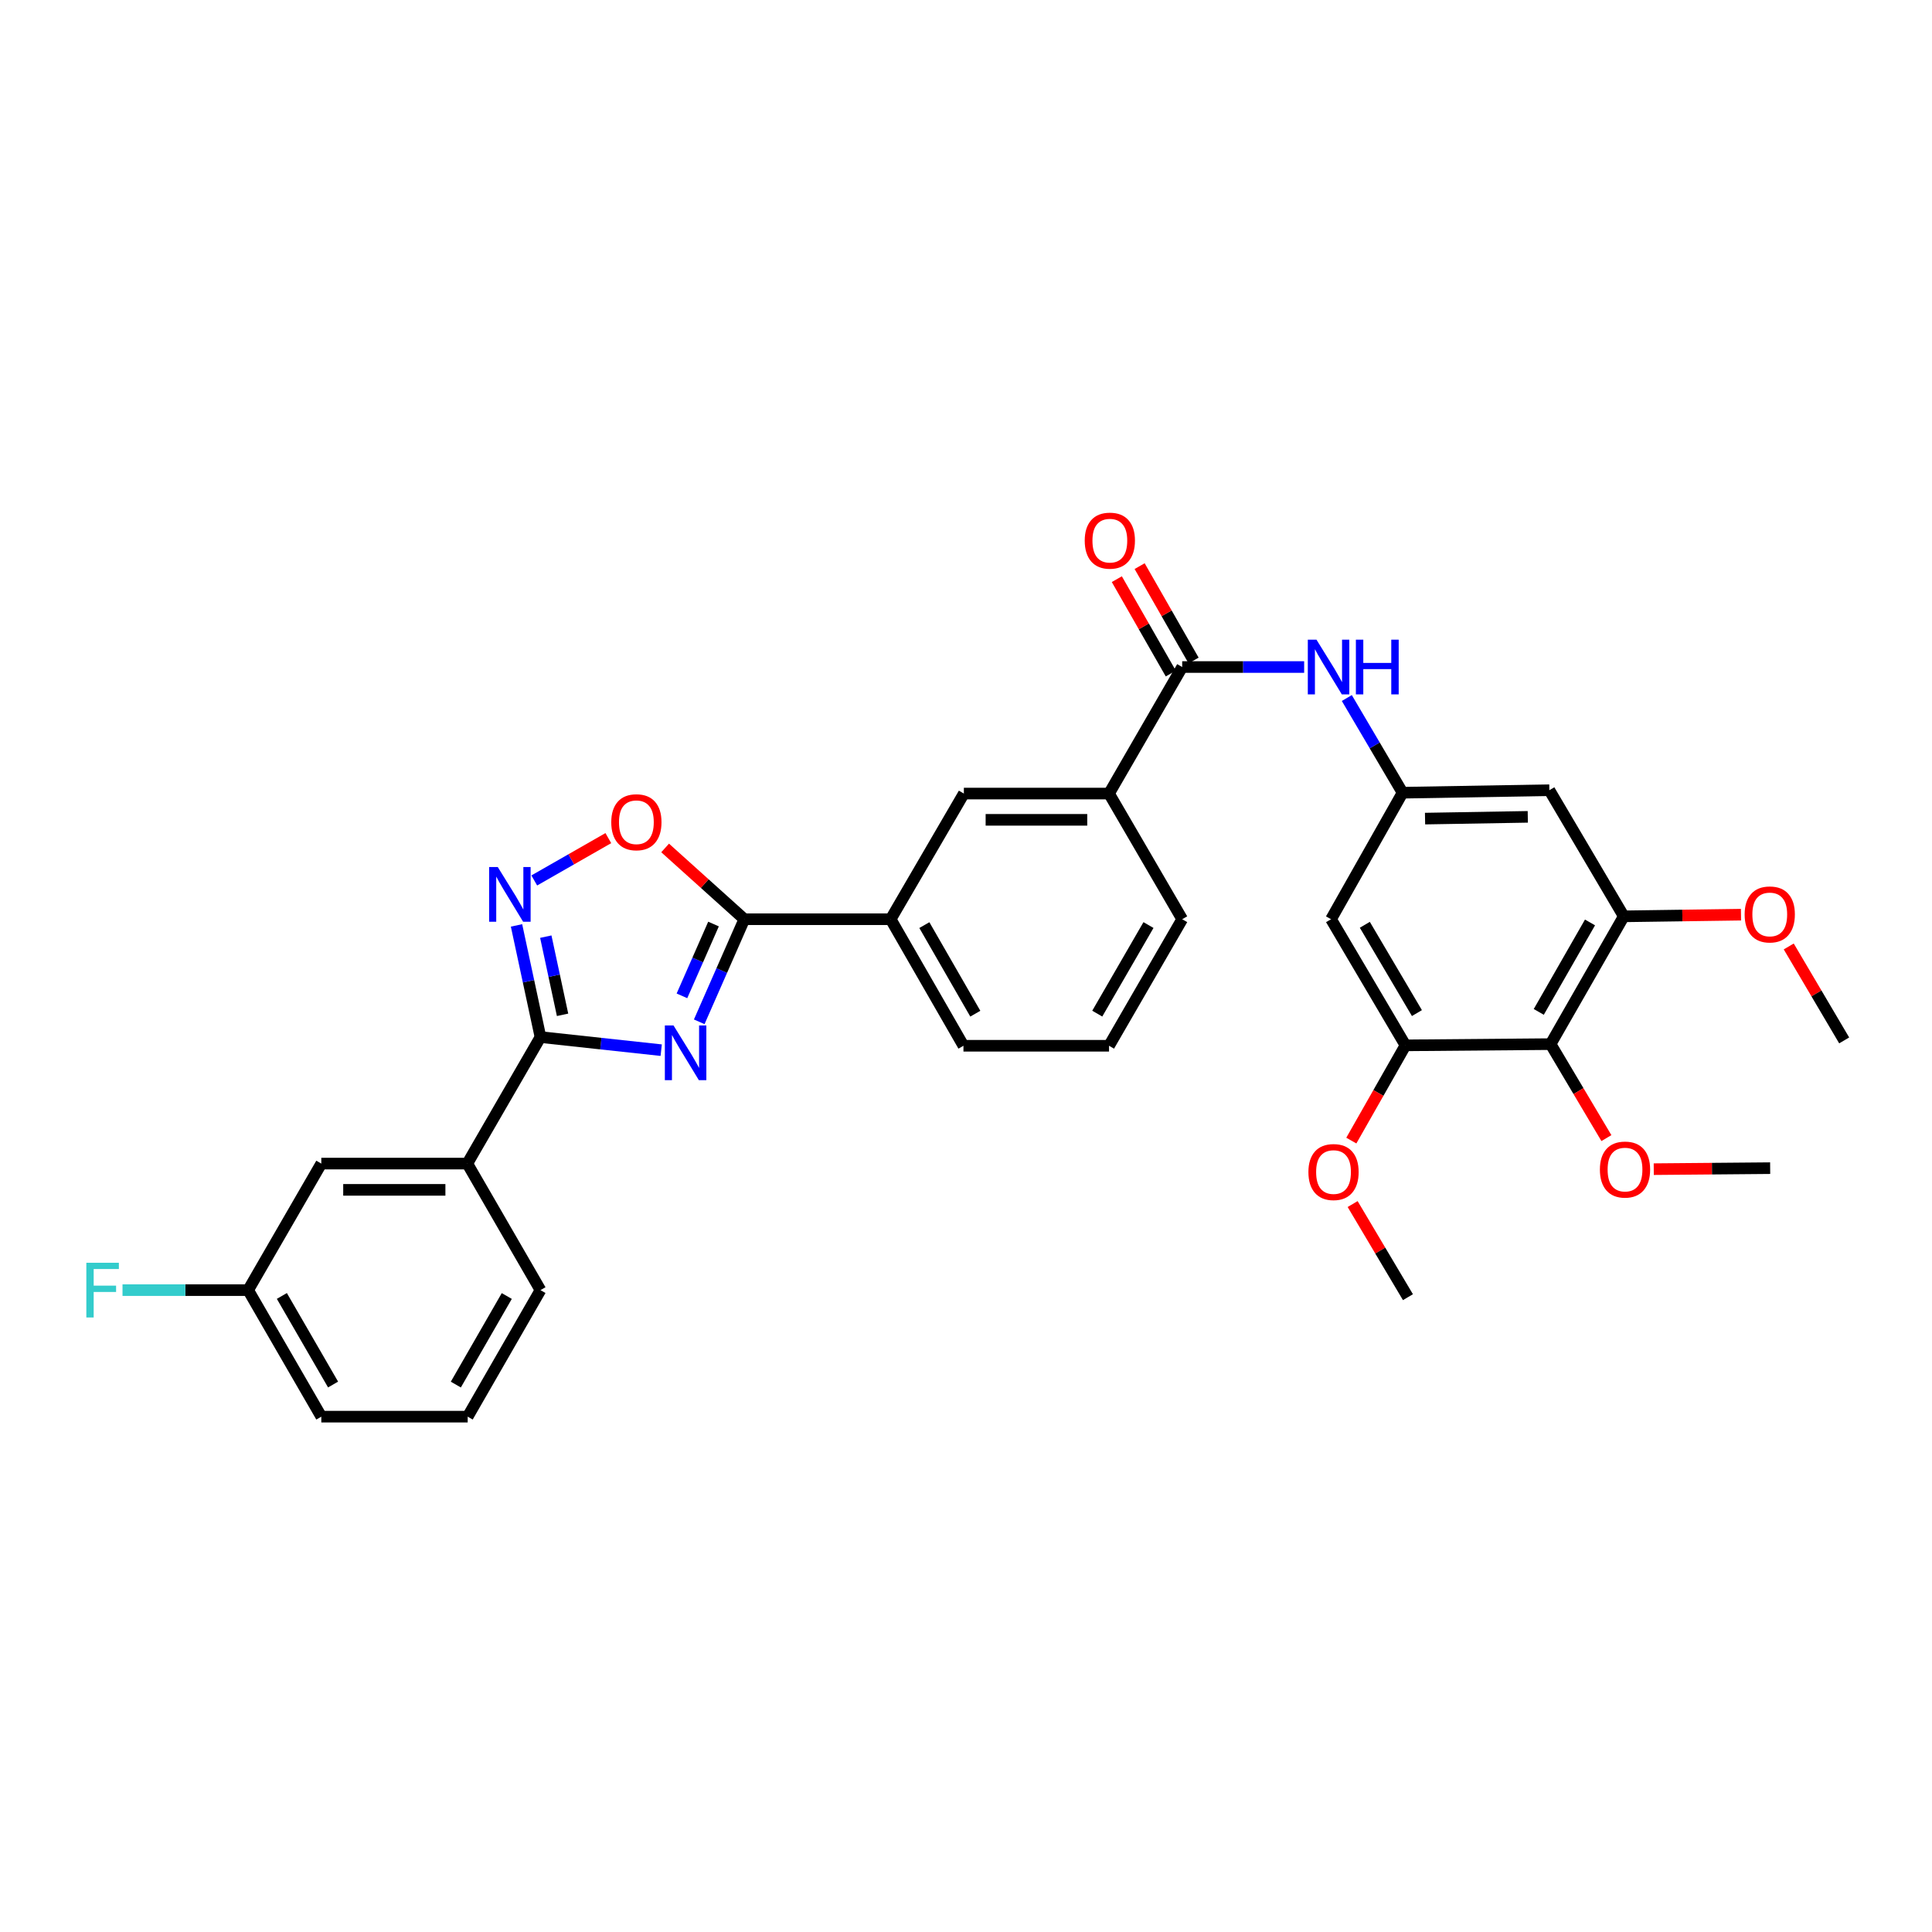 <?xml version='1.0' encoding='iso-8859-1'?>
<svg version='1.1' baseProfile='full'
              xmlns='http://www.w3.org/2000/svg'
                      xmlns:rdkit='http://www.rdkit.org/xml'
                      xmlns:xlink='http://www.w3.org/1999/xlink'
                  xml:space='preserve'
width='1000px' height='1000px' viewBox='0 0 1000 1000'>
<!-- END OF HEADER -->
<rect style='opacity:1.0;fill:#FFFFFF;stroke:none' width='1000' height='1000' x='0' y='0'> </rect>
<path class='bond-0' d='M 342.238,543.564 L 310.993,540.177' style='fill:none;fill-rule:evenodd;stroke:#0000FF;stroke-width:6px;stroke-linecap:butt;stroke-linejoin:miter;stroke-opacity:1' />
<path class='bond-0' d='M 310.993,540.177 L 279.748,536.79' style='fill:none;fill-rule:evenodd;stroke:#000000;stroke-width:6px;stroke-linecap:butt;stroke-linejoin:miter;stroke-opacity:1' />
<path class='bond-1' d='M 361.921,528.885 L 373.591,502.337' style='fill:none;fill-rule:evenodd;stroke:#0000FF;stroke-width:6px;stroke-linecap:butt;stroke-linejoin:miter;stroke-opacity:1' />
<path class='bond-1' d='M 373.591,502.337 L 385.261,475.789' style='fill:none;fill-rule:evenodd;stroke:#000000;stroke-width:6px;stroke-linecap:butt;stroke-linejoin:miter;stroke-opacity:1' />
<path class='bond-1' d='M 352.976,515.449 L 361.145,496.865' style='fill:none;fill-rule:evenodd;stroke:#0000FF;stroke-width:6px;stroke-linecap:butt;stroke-linejoin:miter;stroke-opacity:1' />
<path class='bond-1' d='M 361.145,496.865 L 369.314,478.282' style='fill:none;fill-rule:evenodd;stroke:#000000;stroke-width:6px;stroke-linecap:butt;stroke-linejoin:miter;stroke-opacity:1' />
<path class='bond-2' d='M 279.748,536.79 L 273.549,507.89' style='fill:none;fill-rule:evenodd;stroke:#000000;stroke-width:6px;stroke-linecap:butt;stroke-linejoin:miter;stroke-opacity:1' />
<path class='bond-2' d='M 273.549,507.89 L 267.351,478.989' style='fill:none;fill-rule:evenodd;stroke:#0000FF;stroke-width:6px;stroke-linecap:butt;stroke-linejoin:miter;stroke-opacity:1' />
<path class='bond-2' d='M 291.182,525.269 L 286.843,505.038' style='fill:none;fill-rule:evenodd;stroke:#000000;stroke-width:6px;stroke-linecap:butt;stroke-linejoin:miter;stroke-opacity:1' />
<path class='bond-2' d='M 286.843,505.038 L 282.504,484.808' style='fill:none;fill-rule:evenodd;stroke:#0000FF;stroke-width:6px;stroke-linecap:butt;stroke-linejoin:miter;stroke-opacity:1' />
<path class='bond-13' d='M 279.748,536.79 L 241.875,602.271' style='fill:none;fill-rule:evenodd;stroke:#000000;stroke-width:6px;stroke-linecap:butt;stroke-linejoin:miter;stroke-opacity:1' />
<path class='bond-3' d='M 385.261,475.789 L 364.765,457.343' style='fill:none;fill-rule:evenodd;stroke:#000000;stroke-width:6px;stroke-linecap:butt;stroke-linejoin:miter;stroke-opacity:1' />
<path class='bond-3' d='M 364.765,457.343 L 344.268,438.897' style='fill:none;fill-rule:evenodd;stroke:#FF0000;stroke-width:6px;stroke-linecap:butt;stroke-linejoin:miter;stroke-opacity:1' />
<path class='bond-10' d='M 385.261,475.789 L 461.007,475.789' style='fill:none;fill-rule:evenodd;stroke:#000000;stroke-width:6px;stroke-linecap:butt;stroke-linejoin:miter;stroke-opacity:1' />
<path class='bond-32' d='M 276.534,455.723 L 295.701,444.765' style='fill:none;fill-rule:evenodd;stroke:#0000FF;stroke-width:6px;stroke-linecap:butt;stroke-linejoin:miter;stroke-opacity:1' />
<path class='bond-32' d='M 295.701,444.765 L 314.867,433.808' style='fill:none;fill-rule:evenodd;stroke:#FF0000;stroke-width:6px;stroke-linecap:butt;stroke-linejoin:miter;stroke-opacity:1' />
<path class='bond-4' d='M 611.901,345.251 L 574.028,410.747' style='fill:none;fill-rule:evenodd;stroke:#000000;stroke-width:6px;stroke-linecap:butt;stroke-linejoin:miter;stroke-opacity:1' />
<path class='bond-9' d='M 611.901,345.251 L 643.464,345.251' style='fill:none;fill-rule:evenodd;stroke:#000000;stroke-width:6px;stroke-linecap:butt;stroke-linejoin:miter;stroke-opacity:1' />
<path class='bond-9' d='M 643.464,345.251 L 675.027,345.251' style='fill:none;fill-rule:evenodd;stroke:#0000FF;stroke-width:6px;stroke-linecap:butt;stroke-linejoin:miter;stroke-opacity:1' />
<path class='bond-16' d='M 617.802,341.877 L 603.837,317.452' style='fill:none;fill-rule:evenodd;stroke:#000000;stroke-width:6px;stroke-linecap:butt;stroke-linejoin:miter;stroke-opacity:1' />
<path class='bond-16' d='M 603.837,317.452 L 589.871,293.028' style='fill:none;fill-rule:evenodd;stroke:#FF0000;stroke-width:6px;stroke-linecap:butt;stroke-linejoin:miter;stroke-opacity:1' />
<path class='bond-16' d='M 605.999,348.626 L 592.034,324.201' style='fill:none;fill-rule:evenodd;stroke:#000000;stroke-width:6px;stroke-linecap:butt;stroke-linejoin:miter;stroke-opacity:1' />
<path class='bond-16' d='M 592.034,324.201 L 578.068,299.776' style='fill:none;fill-rule:evenodd;stroke:#FF0000;stroke-width:6px;stroke-linecap:butt;stroke-linejoin:miter;stroke-opacity:1' />
<path class='bond-5' d='M 802.579,540.438 L 840.467,474.293' style='fill:none;fill-rule:evenodd;stroke:#000000;stroke-width:6px;stroke-linecap:butt;stroke-linejoin:miter;stroke-opacity:1' />
<path class='bond-5' d='M 796.464,523.759 L 822.986,477.457' style='fill:none;fill-rule:evenodd;stroke:#000000;stroke-width:6px;stroke-linecap:butt;stroke-linejoin:miter;stroke-opacity:1' />
<path class='bond-18' d='M 802.579,540.438 L 817.026,564.759' style='fill:none;fill-rule:evenodd;stroke:#000000;stroke-width:6px;stroke-linecap:butt;stroke-linejoin:miter;stroke-opacity:1' />
<path class='bond-18' d='M 817.026,564.759 L 831.474,589.079' style='fill:none;fill-rule:evenodd;stroke:#FF0000;stroke-width:6px;stroke-linecap:butt;stroke-linejoin:miter;stroke-opacity:1' />
<path class='bond-35' d='M 802.579,540.438 L 727.468,541.073' style='fill:none;fill-rule:evenodd;stroke:#000000;stroke-width:6px;stroke-linecap:butt;stroke-linejoin:miter;stroke-opacity:1' />
<path class='bond-6' d='M 840.467,474.293 L 801.944,409.009' style='fill:none;fill-rule:evenodd;stroke:#000000;stroke-width:6px;stroke-linecap:butt;stroke-linejoin:miter;stroke-opacity:1' />
<path class='bond-20' d='M 840.467,474.293 L 870.8,473.866' style='fill:none;fill-rule:evenodd;stroke:#000000;stroke-width:6px;stroke-linecap:butt;stroke-linejoin:miter;stroke-opacity:1' />
<path class='bond-20' d='M 870.8,473.866 L 901.134,473.438' style='fill:none;fill-rule:evenodd;stroke:#FF0000;stroke-width:6px;stroke-linecap:butt;stroke-linejoin:miter;stroke-opacity:1' />
<path class='bond-7' d='M 727.468,541.073 L 688.946,475.789' style='fill:none;fill-rule:evenodd;stroke:#000000;stroke-width:6px;stroke-linecap:butt;stroke-linejoin:miter;stroke-opacity:1' />
<path class='bond-7' d='M 733.399,524.371 L 706.433,478.672' style='fill:none;fill-rule:evenodd;stroke:#000000;stroke-width:6px;stroke-linecap:butt;stroke-linejoin:miter;stroke-opacity:1' />
<path class='bond-21' d='M 727.468,541.073 L 713.455,565.719' style='fill:none;fill-rule:evenodd;stroke:#000000;stroke-width:6px;stroke-linecap:butt;stroke-linejoin:miter;stroke-opacity:1' />
<path class='bond-21' d='M 713.455,565.719 L 699.442,590.365' style='fill:none;fill-rule:evenodd;stroke:#FF0000;stroke-width:6px;stroke-linecap:butt;stroke-linejoin:miter;stroke-opacity:1' />
<path class='bond-8' d='M 725.972,410.309 L 711.542,385.804' style='fill:none;fill-rule:evenodd;stroke:#000000;stroke-width:6px;stroke-linecap:butt;stroke-linejoin:miter;stroke-opacity:1' />
<path class='bond-8' d='M 711.542,385.804 L 697.111,361.299' style='fill:none;fill-rule:evenodd;stroke:#0000FF;stroke-width:6px;stroke-linecap:butt;stroke-linejoin:miter;stroke-opacity:1' />
<path class='bond-11' d='M 725.972,410.309 L 688.946,475.789' style='fill:none;fill-rule:evenodd;stroke:#000000;stroke-width:6px;stroke-linecap:butt;stroke-linejoin:miter;stroke-opacity:1' />
<path class='bond-12' d='M 725.972,410.309 L 801.944,409.009' style='fill:none;fill-rule:evenodd;stroke:#000000;stroke-width:6px;stroke-linecap:butt;stroke-linejoin:miter;stroke-opacity:1' />
<path class='bond-12' d='M 737.601,423.708 L 790.781,422.798' style='fill:none;fill-rule:evenodd;stroke:#000000;stroke-width:6px;stroke-linecap:butt;stroke-linejoin:miter;stroke-opacity:1' />
<path class='bond-15' d='M 461.007,475.789 L 498.895,410.747' style='fill:none;fill-rule:evenodd;stroke:#000000;stroke-width:6px;stroke-linecap:butt;stroke-linejoin:miter;stroke-opacity:1' />
<path class='bond-23' d='M 461.007,475.789 L 498.683,541.284' style='fill:none;fill-rule:evenodd;stroke:#000000;stroke-width:6px;stroke-linecap:butt;stroke-linejoin:miter;stroke-opacity:1' />
<path class='bond-23' d='M 478.444,478.834 L 504.817,524.681' style='fill:none;fill-rule:evenodd;stroke:#000000;stroke-width:6px;stroke-linecap:butt;stroke-linejoin:miter;stroke-opacity:1' />
<path class='bond-17' d='M 241.875,602.271 L 166.311,602.271' style='fill:none;fill-rule:evenodd;stroke:#000000;stroke-width:6px;stroke-linecap:butt;stroke-linejoin:miter;stroke-opacity:1' />
<path class='bond-17' d='M 230.541,615.867 L 177.646,615.867' style='fill:none;fill-rule:evenodd;stroke:#000000;stroke-width:6px;stroke-linecap:butt;stroke-linejoin:miter;stroke-opacity:1' />
<path class='bond-25' d='M 241.875,602.271 L 279.748,667.766' style='fill:none;fill-rule:evenodd;stroke:#000000;stroke-width:6px;stroke-linecap:butt;stroke-linejoin:miter;stroke-opacity:1' />
<path class='bond-14' d='M 574.028,410.747 L 498.895,410.747' style='fill:none;fill-rule:evenodd;stroke:#000000;stroke-width:6px;stroke-linecap:butt;stroke-linejoin:miter;stroke-opacity:1' />
<path class='bond-14' d='M 562.758,424.343 L 510.165,424.343' style='fill:none;fill-rule:evenodd;stroke:#000000;stroke-width:6px;stroke-linecap:butt;stroke-linejoin:miter;stroke-opacity:1' />
<path class='bond-33' d='M 574.028,410.747 L 611.901,475.789' style='fill:none;fill-rule:evenodd;stroke:#000000;stroke-width:6px;stroke-linecap:butt;stroke-linejoin:miter;stroke-opacity:1' />
<path class='bond-19' d='M 166.311,602.271 L 128.439,667.766' style='fill:none;fill-rule:evenodd;stroke:#000000;stroke-width:6px;stroke-linecap:butt;stroke-linejoin:miter;stroke-opacity:1' />
<path class='bond-29' d='M 855.979,605.156 L 886.107,604.895' style='fill:none;fill-rule:evenodd;stroke:#FF0000;stroke-width:6px;stroke-linecap:butt;stroke-linejoin:miter;stroke-opacity:1' />
<path class='bond-29' d='M 886.107,604.895 L 916.235,604.635' style='fill:none;fill-rule:evenodd;stroke:#000000;stroke-width:6px;stroke-linecap:butt;stroke-linejoin:miter;stroke-opacity:1' />
<path class='bond-22' d='M 128.439,667.766 L 95.925,667.766' style='fill:none;fill-rule:evenodd;stroke:#000000;stroke-width:6px;stroke-linecap:butt;stroke-linejoin:miter;stroke-opacity:1' />
<path class='bond-22' d='M 95.925,667.766 L 63.412,667.766' style='fill:none;fill-rule:evenodd;stroke:#33CCCC;stroke-width:6px;stroke-linecap:butt;stroke-linejoin:miter;stroke-opacity:1' />
<path class='bond-34' d='M 128.439,667.766 L 166.311,733.261' style='fill:none;fill-rule:evenodd;stroke:#000000;stroke-width:6px;stroke-linecap:butt;stroke-linejoin:miter;stroke-opacity:1' />
<path class='bond-34' d='M 145.889,670.784 L 172.4,716.631' style='fill:none;fill-rule:evenodd;stroke:#000000;stroke-width:6px;stroke-linecap:butt;stroke-linejoin:miter;stroke-opacity:1' />
<path class='bond-30' d='M 925.851,489.883 L 940.198,514.198' style='fill:none;fill-rule:evenodd;stroke:#FF0000;stroke-width:6px;stroke-linecap:butt;stroke-linejoin:miter;stroke-opacity:1' />
<path class='bond-30' d='M 940.198,514.198 L 954.545,538.512' style='fill:none;fill-rule:evenodd;stroke:#000000;stroke-width:6px;stroke-linecap:butt;stroke-linejoin:miter;stroke-opacity:1' />
<path class='bond-31' d='M 700.118,623.214 L 714.435,647.314' style='fill:none;fill-rule:evenodd;stroke:#FF0000;stroke-width:6px;stroke-linecap:butt;stroke-linejoin:miter;stroke-opacity:1' />
<path class='bond-31' d='M 714.435,647.314 L 728.752,671.414' style='fill:none;fill-rule:evenodd;stroke:#000000;stroke-width:6px;stroke-linecap:butt;stroke-linejoin:miter;stroke-opacity:1' />
<path class='bond-26' d='M 498.683,541.284 L 574.028,541.284' style='fill:none;fill-rule:evenodd;stroke:#000000;stroke-width:6px;stroke-linecap:butt;stroke-linejoin:miter;stroke-opacity:1' />
<path class='bond-24' d='M 611.901,475.789 L 574.028,541.284' style='fill:none;fill-rule:evenodd;stroke:#000000;stroke-width:6px;stroke-linecap:butt;stroke-linejoin:miter;stroke-opacity:1' />
<path class='bond-24' d='M 594.45,478.807 L 567.939,524.654' style='fill:none;fill-rule:evenodd;stroke:#000000;stroke-width:6px;stroke-linecap:butt;stroke-linejoin:miter;stroke-opacity:1' />
<path class='bond-27' d='M 279.748,667.766 L 242.072,733.261' style='fill:none;fill-rule:evenodd;stroke:#000000;stroke-width:6px;stroke-linecap:butt;stroke-linejoin:miter;stroke-opacity:1' />
<path class='bond-27' d='M 262.311,670.811 L 235.938,716.658' style='fill:none;fill-rule:evenodd;stroke:#000000;stroke-width:6px;stroke-linecap:butt;stroke-linejoin:miter;stroke-opacity:1' />
<path class='bond-28' d='M 242.072,733.261 L 166.311,733.261' style='fill:none;fill-rule:evenodd;stroke:#000000;stroke-width:6px;stroke-linecap:butt;stroke-linejoin:miter;stroke-opacity:1' />
<path  class='atom-0' d='M 348.607 530.773
L 357.887 545.773
Q 358.807 547.253, 360.287 549.933
Q 361.767 552.613, 361.847 552.773
L 361.847 530.773
L 365.607 530.773
L 365.607 559.093
L 361.727 559.093
L 351.767 542.693
Q 350.607 540.773, 349.367 538.573
Q 348.167 536.373, 347.807 535.693
L 347.807 559.093
L 344.127 559.093
L 344.127 530.773
L 348.607 530.773
' fill='#0000FF'/>
<path  class='atom-3' d='M 257.649 448.781
L 266.929 463.781
Q 267.849 465.261, 269.329 467.941
Q 270.809 470.621, 270.889 470.781
L 270.889 448.781
L 274.649 448.781
L 274.649 477.101
L 270.769 477.101
L 260.809 460.701
Q 259.649 458.781, 258.409 456.581
Q 257.209 454.381, 256.849 453.701
L 256.849 477.101
L 253.169 477.101
L 253.169 448.781
L 257.649 448.781
' fill='#0000FF'/>
<path  class='atom-4' d='M 316.389 425.586
Q 316.389 418.786, 319.749 414.986
Q 323.109 411.186, 329.389 411.186
Q 335.669 411.186, 339.029 414.986
Q 342.389 418.786, 342.389 425.586
Q 342.389 432.466, 338.989 436.386
Q 335.589 440.266, 329.389 440.266
Q 323.149 440.266, 319.749 436.386
Q 316.389 432.506, 316.389 425.586
M 329.389 437.066
Q 333.709 437.066, 336.029 434.186
Q 338.389 431.266, 338.389 425.586
Q 338.389 420.026, 336.029 417.226
Q 333.709 414.386, 329.389 414.386
Q 325.069 414.386, 322.709 417.186
Q 320.389 419.986, 320.389 425.586
Q 320.389 431.306, 322.709 434.186
Q 325.069 437.066, 329.389 437.066
' fill='#FF0000'/>
<path  class='atom-10' d='M 681.401 331.091
L 690.681 346.091
Q 691.601 347.571, 693.081 350.251
Q 694.561 352.931, 694.641 353.091
L 694.641 331.091
L 698.401 331.091
L 698.401 359.411
L 694.521 359.411
L 684.561 343.011
Q 683.401 341.091, 682.161 338.891
Q 680.961 336.691, 680.601 336.011
L 680.601 359.411
L 676.921 359.411
L 676.921 331.091
L 681.401 331.091
' fill='#0000FF'/>
<path  class='atom-10' d='M 701.801 331.091
L 705.641 331.091
L 705.641 343.131
L 720.121 343.131
L 720.121 331.091
L 723.961 331.091
L 723.961 359.411
L 720.121 359.411
L 720.121 346.331
L 705.641 346.331
L 705.641 359.411
L 701.801 359.411
L 701.801 331.091
' fill='#0000FF'/>
<path  class='atom-17' d='M 561.451 279.836
Q 561.451 273.036, 564.811 269.236
Q 568.171 265.436, 574.451 265.436
Q 580.731 265.436, 584.091 269.236
Q 587.451 273.036, 587.451 279.836
Q 587.451 286.716, 584.051 290.636
Q 580.651 294.516, 574.451 294.516
Q 568.211 294.516, 564.811 290.636
Q 561.451 286.756, 561.451 279.836
M 574.451 291.316
Q 578.771 291.316, 581.091 288.436
Q 583.451 285.516, 583.451 279.836
Q 583.451 274.276, 581.091 271.476
Q 578.771 268.636, 574.451 268.636
Q 570.131 268.636, 567.771 271.436
Q 565.451 274.236, 565.451 279.836
Q 565.451 285.556, 567.771 288.436
Q 570.131 291.316, 574.451 291.316
' fill='#FF0000'/>
<path  class='atom-19' d='M 828.101 605.364
Q 828.101 598.564, 831.461 594.764
Q 834.821 590.964, 841.101 590.964
Q 847.381 590.964, 850.741 594.764
Q 854.101 598.564, 854.101 605.364
Q 854.101 612.244, 850.701 616.164
Q 847.301 620.044, 841.101 620.044
Q 834.861 620.044, 831.461 616.164
Q 828.101 612.284, 828.101 605.364
M 841.101 616.844
Q 845.421 616.844, 847.741 613.964
Q 850.101 611.044, 850.101 605.364
Q 850.101 599.804, 847.741 597.004
Q 845.421 594.164, 841.101 594.164
Q 836.781 594.164, 834.421 596.964
Q 832.101 599.764, 832.101 605.364
Q 832.101 611.084, 834.421 613.964
Q 836.781 616.844, 841.101 616.844
' fill='#FF0000'/>
<path  class='atom-21' d='M 903.023 473.308
Q 903.023 466.508, 906.383 462.708
Q 909.743 458.908, 916.023 458.908
Q 922.303 458.908, 925.663 462.708
Q 929.023 466.508, 929.023 473.308
Q 929.023 480.188, 925.623 484.108
Q 922.223 487.988, 916.023 487.988
Q 909.783 487.988, 906.383 484.108
Q 903.023 480.228, 903.023 473.308
M 916.023 484.788
Q 920.343 484.788, 922.663 481.908
Q 925.023 478.988, 925.023 473.308
Q 925.023 467.748, 922.663 464.948
Q 920.343 462.108, 916.023 462.108
Q 911.703 462.108, 909.343 464.908
Q 907.023 467.708, 907.023 473.308
Q 907.023 479.028, 909.343 481.908
Q 911.703 484.788, 916.023 484.788
' fill='#FF0000'/>
<path  class='atom-22' d='M 677.23 606.648
Q 677.23 599.848, 680.59 596.048
Q 683.95 592.248, 690.23 592.248
Q 696.51 592.248, 699.87 596.048
Q 703.23 599.848, 703.23 606.648
Q 703.23 613.528, 699.83 617.448
Q 696.43 621.328, 690.23 621.328
Q 683.99 621.328, 680.59 617.448
Q 677.23 613.568, 677.23 606.648
M 690.23 618.128
Q 694.55 618.128, 696.87 615.248
Q 699.23 612.328, 699.23 606.648
Q 699.23 601.088, 696.87 598.288
Q 694.55 595.448, 690.23 595.448
Q 685.91 595.448, 683.55 598.248
Q 681.23 601.048, 681.23 606.648
Q 681.23 612.368, 683.55 615.248
Q 685.91 618.128, 690.23 618.128
' fill='#FF0000'/>
<path  class='atom-23' d='M 44.689 653.606
L 61.529 653.606
L 61.529 656.846
L 48.489 656.846
L 48.489 665.446
L 60.089 665.446
L 60.089 668.726
L 48.489 668.726
L 48.489 681.926
L 44.689 681.926
L 44.689 653.606
' fill='#33CCCC'/>
</svg>

